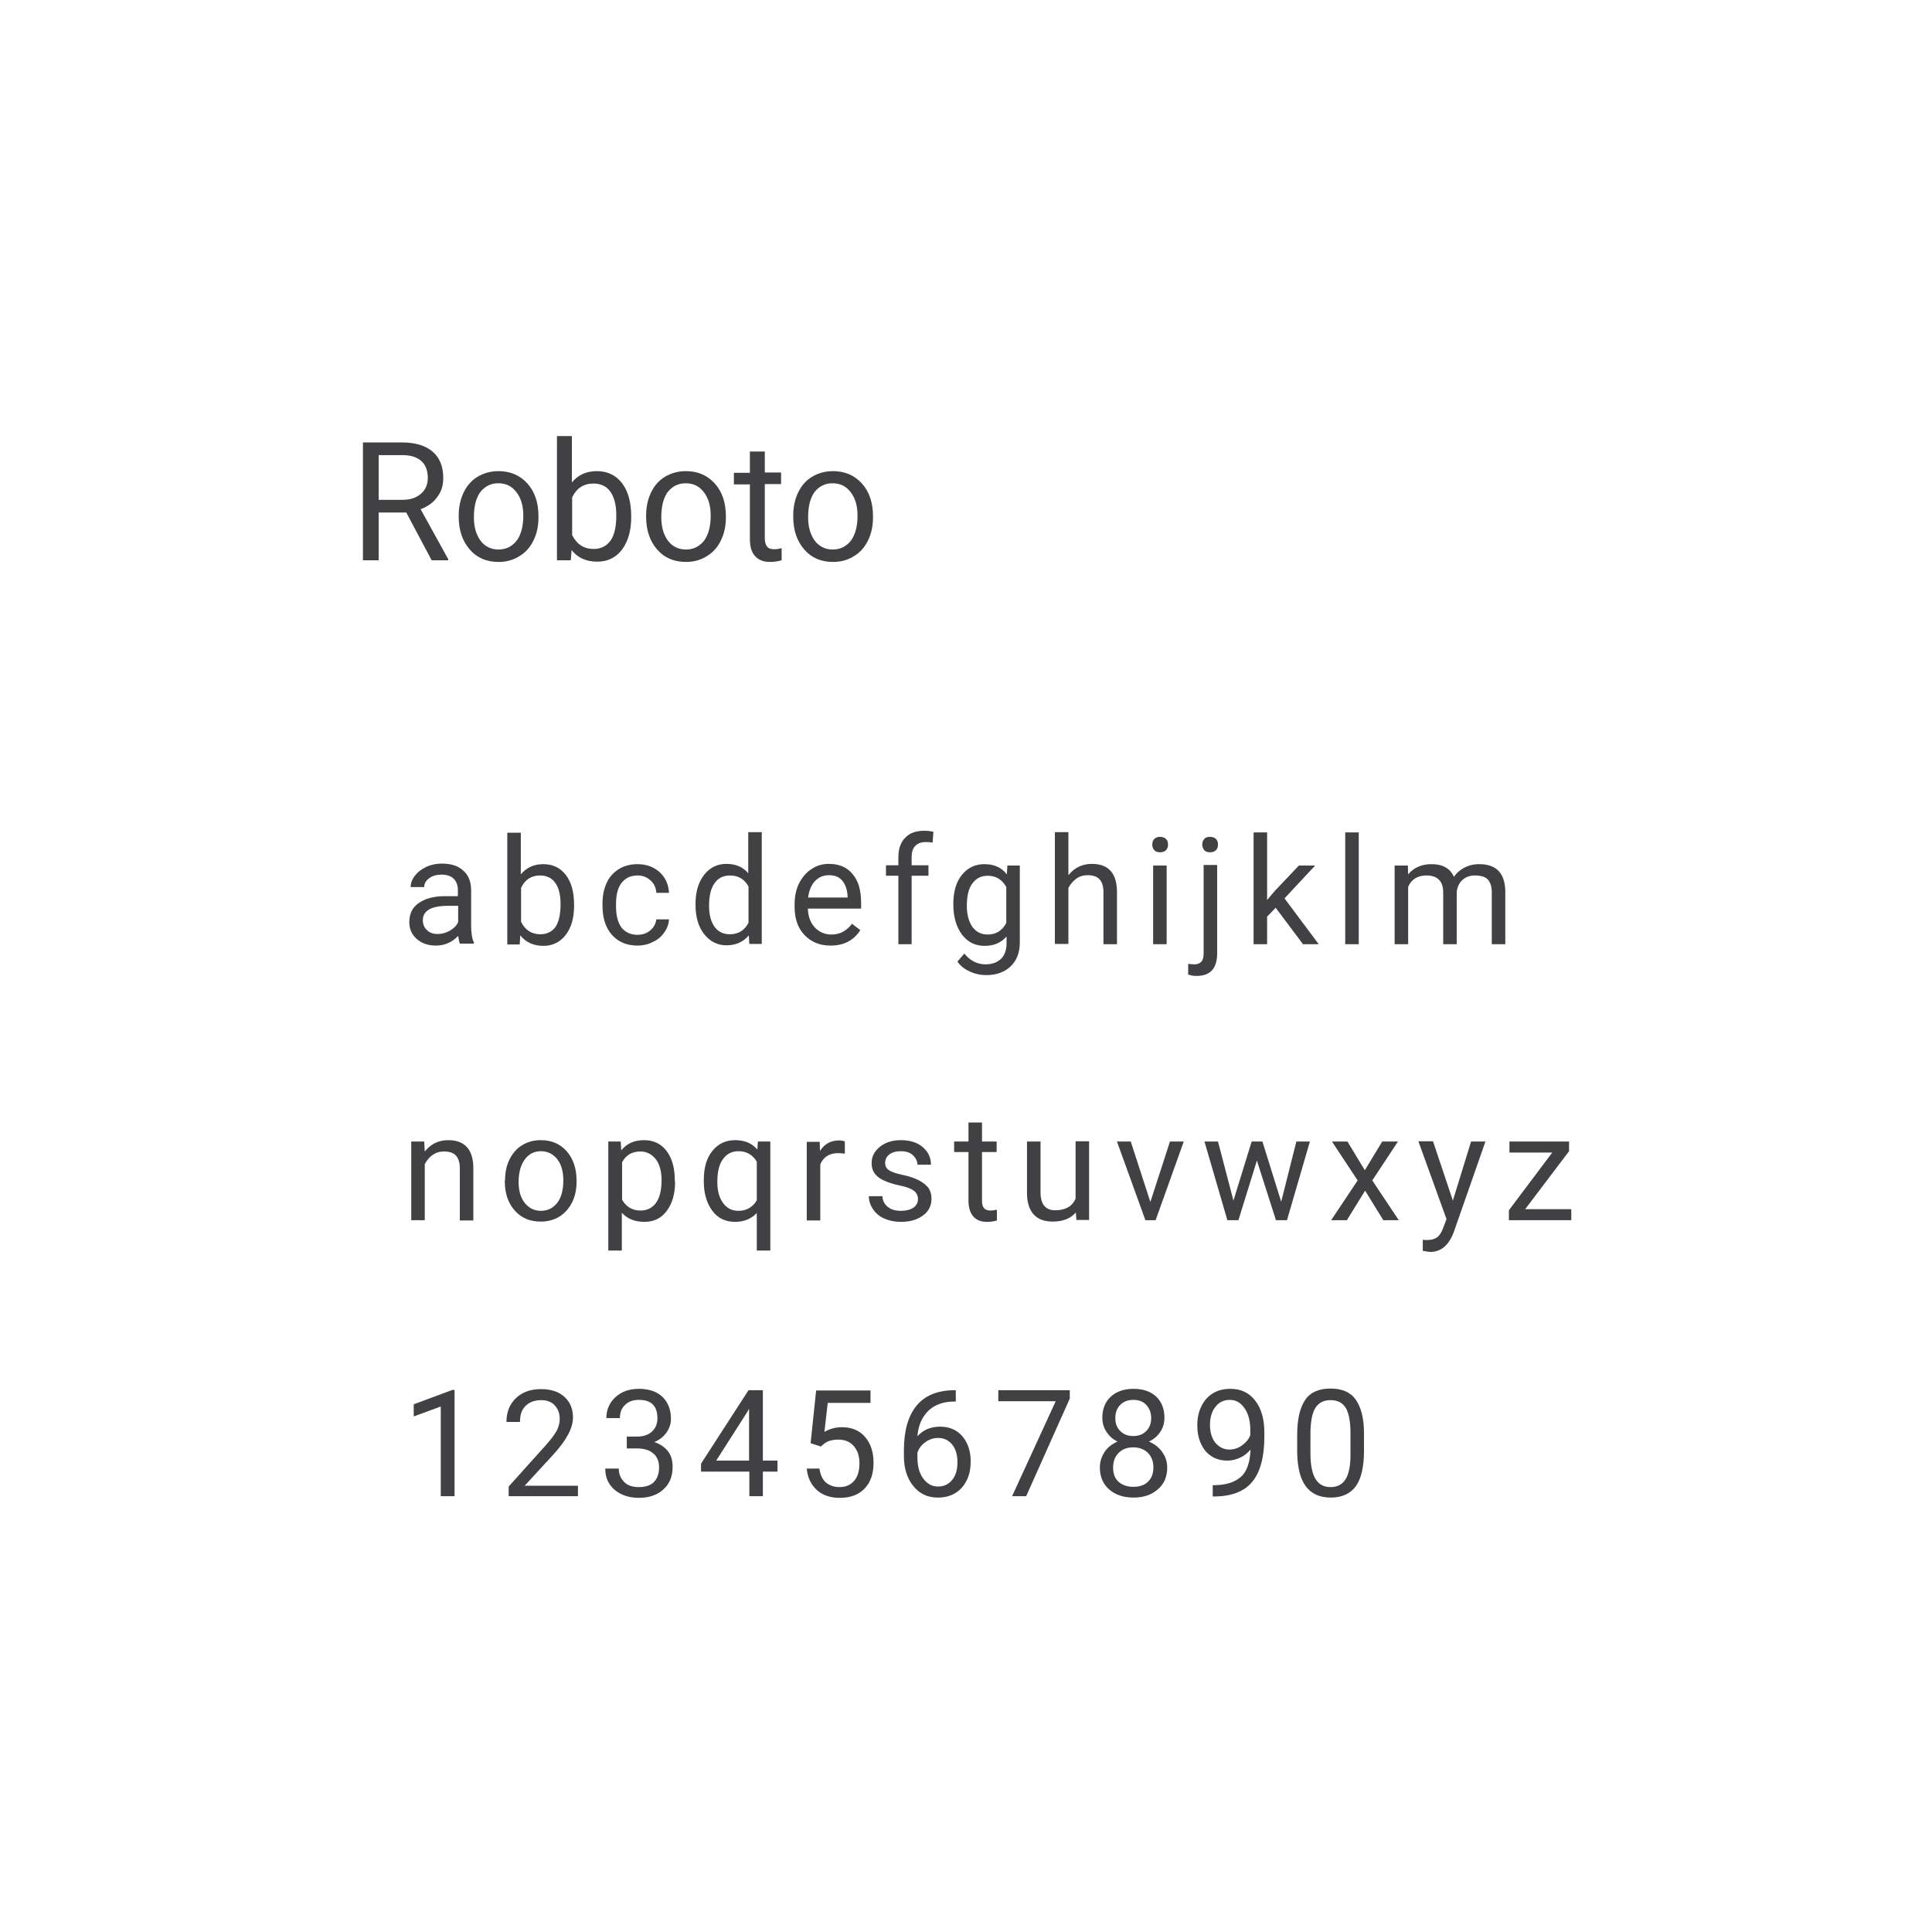 <svg xmlns="http://www.w3.org/2000/svg" width="700" height="700" viewBox="0 0 700 700">
	<style>.a{fill:#414042;}</style>
	<path d="M147.2 185.7h-10v17.3h-5.7v-42.7h14.1c4.8 0 8.5 1.1 11.1 3.3 2.6 2.2 3.9 5.4 3.9 9.6 0 2.7-0.7 5-2.2 6.9 -1.4 2-3.4 3.4-6 4.4l10 18.1v0.4h-6L147.2 185.7zM137.2 181.1h8.6c2.8 0 5-0.7 6.7-2.2 1.7-1.4 2.5-3.4 2.5-5.8 0-2.6-0.8-4.7-2.4-6.1 -1.6-1.4-3.8-2.1-6.8-2.1h-8.6V181.1z" class="a"/><path d="M166.2 186.8c0-3.1 0.6-5.9 1.8-8.4 1.2-2.5 2.9-4.4 5.1-5.7 2.2-1.3 4.7-2 7.5-2 4.3 0 7.8 1.5 10.5 4.5s4 7 4 11.9v0.4c0 3.1-0.6 5.9-1.8 8.3 -1.2 2.5-2.9 4.4-5.1 5.7 -2.2 1.4-4.7 2.1-7.6 2.1 -4.3 0-7.8-1.5-10.4-4.5s-4-6.9-4-11.9V186.8zM171.7 187.4c0 3.5 0.8 6.3 2.4 8.5 1.6 2.1 3.8 3.2 6.5 3.2 2.8 0 4.9-1.1 6.6-3.2 1.6-2.2 2.4-5.2 2.4-9.1 0-3.5-0.8-6.3-2.5-8.5 -1.7-2.2-3.8-3.2-6.6-3.2 -2.7 0-4.8 1.1-6.5 3.2C172.5 180.4 171.7 183.4 171.7 187.4z" class="a"/><path d="M228.7 187.4c0 4.8-1.1 8.7-3.3 11.7 -2.2 2.9-5.2 4.4-9 4.4 -4 0-7.1-1.4-9.3-4.2l-0.3 3.7h-5v-45h5.4v16.8c2.2-2.7 5.2-4.1 9.1-4.1 3.8 0 6.9 1.5 9.1 4.4 2.2 2.9 3.3 6.9 3.3 12V187.4zM223.3 186.8c0-3.7-0.7-6.5-2.1-8.6 -1.4-2-3.5-3-6.2-3 -3.6 0-6.1 1.7-7.7 5v13.7c1.7 3.3 4.2 5 7.8 5 2.6 0 4.6-1 6.1-3C222.6 193.9 223.3 190.8 223.3 186.8z" class="a"/><path d="M234.1 186.8c0-3.1 0.6-5.9 1.8-8.4 1.2-2.5 2.9-4.4 5.1-5.7 2.2-1.3 4.7-2 7.5-2 4.3 0 7.8 1.5 10.5 4.5s4 7 4 11.9v0.4c0 3.1-0.6 5.9-1.8 8.3 -1.2 2.5-2.9 4.4-5.1 5.7 -2.2 1.4-4.7 2.1-7.6 2.1 -4.3 0-7.8-1.5-10.4-4.5s-4-6.9-4-11.9V186.8zM239.6 187.4c0 3.5 0.8 6.3 2.4 8.5 1.6 2.1 3.8 3.2 6.5 3.2 2.8 0 4.9-1.1 6.6-3.2 1.6-2.2 2.4-5.2 2.4-9.1 0-3.5-0.8-6.3-2.5-8.5 -1.7-2.2-3.8-3.2-6.6-3.2 -2.7 0-4.8 1.1-6.5 3.2C240.4 180.4 239.6 183.4 239.6 187.4z" class="a"/><path d="M277.1 163.5v7.7h5.9v4.2h-5.9v19.7c0 1.3 0.3 2.2 0.8 2.9s1.4 1 2.7 1c0.6 0 1.5-0.1 2.6-0.4v4.4c-1.4 0.4-2.8 0.6-4.2 0.6 -2.4 0-4.2-0.7-5.5-2.2s-1.8-3.5-1.8-6.2v-19.7h-5.8v-4.2h5.8v-7.7H277.1z" class="a"/><path d="M287.4 186.8c0-3.1 0.6-5.9 1.8-8.4 1.2-2.5 2.9-4.4 5.1-5.7 2.2-1.3 4.7-2 7.5-2 4.3 0 7.8 1.5 10.5 4.5s4 7 4 11.9v0.4c0 3.1-0.6 5.9-1.8 8.3 -1.2 2.5-2.9 4.4-5.1 5.7 -2.2 1.4-4.7 2.1-7.6 2.1 -4.3 0-7.8-1.5-10.4-4.5s-4-6.9-4-11.9V186.8zM292.8 187.4c0 3.5 0.8 6.3 2.4 8.5 1.6 2.1 3.8 3.2 6.5 3.2 2.8 0 4.9-1.1 6.6-3.2 1.6-2.2 2.4-5.2 2.4-9.1 0-3.5-0.8-6.3-2.5-8.5 -1.7-2.2-3.8-3.2-6.6-3.2 -2.7 0-4.8 1.1-6.5 3.2C293.6 180.4 292.8 183.4 292.8 187.4z" class="a"/><path d="M166.7 342.1c-0.3-0.6-0.5-1.6-0.7-3 -2.3 2.4-5 3.5-8.1 3.5 -2.8 0-5.1-0.8-6.9-2.4 -1.8-1.6-2.7-3.6-2.7-6.1 0-3 1.1-5.3 3.4-6.9 2.3-1.6 5.4-2.5 9.5-2.5h4.7v-2.2c0-1.7-0.5-3.1-1.5-4.1 -1-1-2.5-1.5-4.5-1.5 -1.7 0-3.2 0.4-4.4 1.3 -1.2 0.9-1.8 1.9-1.8 3.2h-4.9c0-1.4 0.5-2.8 1.5-4.1 1-1.3 2.4-2.4 4.1-3.2 1.7-0.8 3.6-1.2 5.7-1.2 3.3 0 5.9 0.8 7.7 2.5 1.9 1.6 2.8 3.9 2.9 6.8v13.1c0 2.6 0.3 4.7 1 6.2v0.4H166.7zM158.6 338.4c1.5 0 3-0.4 4.4-1.2s2.4-1.8 3-3.1v-5.9h-3.8c-6 0-9 1.8-9 5.2 0 1.5 0.5 2.7 1.5 3.6C155.7 338 157 338.4 158.6 338.4z" class="a"/><path d="M208 328.2c0 4.4-1 7.9-3 10.5 -2 2.6-4.7 4-8.1 4 -3.6 0-6.4-1.3-8.4-3.8l-0.2 3.3h-4.5v-40.5h4.9v15.1c2-2.4 4.7-3.7 8.1-3.7 3.5 0 6.2 1.3 8.2 3.9 2 2.6 3 6.2 3 10.8V328.2zM203.1 327.6c0-3.3-0.6-5.9-1.9-7.7 -1.3-1.8-3.1-2.7-5.5-2.7 -3.2 0-5.5 1.5-6.9 4.5v12.3c1.5 3 3.8 4.5 7 4.5 2.3 0 4.2-0.9 5.5-2.7C202.5 334 203.1 331.2 203.1 327.6z" class="a"/><path d="M231 338.7c1.7 0 3.3-0.5 4.6-1.6 1.3-1.1 2-2.4 2.2-4h4.6c-0.1 1.6-0.6 3.2-1.7 4.7 -1 1.5-2.4 2.7-4.2 3.5 -1.7 0.9-3.6 1.3-5.5 1.3 -3.9 0-7-1.3-9.3-3.9 -2.3-2.6-3.4-6.1-3.4-10.6v-0.8c0-2.8 0.5-5.2 1.5-7.4 1-2.2 2.5-3.8 4.4-5 1.9-1.2 4.2-1.8 6.8-1.8 3.2 0 5.9 1 8 2.9 2.1 1.9 3.2 4.4 3.4 7.5h-4.6c-0.1-1.8-0.8-3.4-2.1-4.5 -1.3-1.2-2.8-1.8-4.7-1.8 -2.5 0-4.4 0.9-5.8 2.7 -1.4 1.8-2 4.4-2 7.7v0.9c0 3.3 0.7 5.8 2 7.6C226.6 337.8 228.5 338.7 231 338.7z" class="a"/><path d="M252 327.6c0-4.4 1-7.9 3.1-10.6 2.1-2.7 4.8-4 8.1-4 3.3 0 6 1.1 7.9 3.4v-14.9h4.9v40.5h-4.5l-0.2-3.1c-2 2.4-4.7 3.6-8.1 3.6 -3.3 0-6-1.4-8.1-4.1 -2.1-2.7-3.1-6.2-3.1-10.6V327.6zM256.9 328.2c0 3.2 0.7 5.8 2 7.6 1.3 1.8 3.2 2.7 5.5 2.7 3.1 0 5.4-1.4 6.8-4.2v-13.1c-1.5-2.7-3.7-4-6.7-4 -2.4 0-4.3 0.9-5.6 2.8C257.6 321.8 256.9 324.5 256.9 328.2z" class="a"/><path d="M300.9 342.6c-3.9 0-7-1.3-9.4-3.8 -2.4-2.5-3.6-5.9-3.6-10.2v-0.9c0-2.8 0.5-5.4 1.6-7.6 1.1-2.2 2.6-4 4.5-5.2 1.9-1.3 4-1.9 6.3-1.9 3.7 0 6.6 1.2 8.6 3.7 2.1 2.4 3.1 5.9 3.1 10.5v2h-19.3c0.1 2.8 0.9 5.1 2.5 6.8 1.6 1.7 3.6 2.6 6 2.6 1.7 0 3.2-0.4 4.4-1.1 1.2-0.7 2.2-1.6 3.1-2.8l3 2.3C309.3 340.8 305.7 342.6 300.9 342.6zM300.3 317.1c-2 0-3.6 0.7-5 2.1 -1.3 1.4-2.2 3.4-2.5 6h14.3v-0.4c-0.1-2.5-0.8-4.4-2-5.8C304 317.7 302.4 317.1 300.3 317.1z" class="a"/><path d="M325.5 342.1v-24.8h-4.5v-3.8h4.5v-2.9c0-3.1 0.8-5.4 2.5-7.1 1.6-1.7 3.9-2.5 6.9-2.5 1.1 0 2.2 0.1 3.3 0.4l-0.3 3.9c-0.8-0.2-1.7-0.2-2.6-0.2 -1.6 0-2.8 0.5-3.7 1.4 -0.9 0.9-1.3 2.3-1.3 4v3h6.1v3.8h-6.1v24.8H325.5z" class="a"/><path d="M345.4 327.6c0-4.4 1-8 3.1-10.6 2.1-2.6 4.8-3.9 8.2-3.9 3.5 0 6.2 1.2 8.1 3.7l0.2-3.2h4.5v27.8c0 3.7-1.1 6.6-3.3 8.7s-5.1 3.2-8.8 3.2c-2.1 0-4.1-0.4-6-1.3 -2-0.9-3.5-2.1-4.5-3.6l2.5-2.9c2.1 2.6 4.7 3.9 7.7 3.9 2.4 0 4.2-0.7 5.6-2 1.3-1.3 2-3.2 2-5.6v-2.5c-2 2.3-4.6 3.4-8 3.4 -3.3 0-6-1.3-8.1-4C346.5 335.9 345.4 332.2 345.4 327.6zM350.3 328.2c0 3.2 0.7 5.7 2 7.6 1.3 1.8 3.2 2.8 5.5 2.8 3.1 0 5.3-1.4 6.8-4.2v-13c-1.5-2.7-3.7-4.1-6.7-4.1 -2.4 0-4.2 0.9-5.6 2.8C351 321.8 350.3 324.5 350.3 328.2z" class="a"/><path d="M387.2 317c2.2-2.7 5-4 8.4-4 6 0 9.1 3.4 9.1 10.2v18.9h-4.9v-18.9c0-2.1-0.5-3.6-1.4-4.6 -0.9-1-2.4-1.5-4.3-1.5 -1.6 0-3 0.4-4.2 1.3s-2.1 2-2.8 3.3v20.3h-4.9v-40.5h4.9V317z" class="a"/><path d="M417.5 306c0-0.8 0.2-1.5 0.7-2 0.5-0.5 1.2-0.8 2.1-0.8s1.7 0.3 2.2 0.8c0.5 0.5 0.7 1.2 0.7 2s-0.2 1.5-0.7 2 -1.2 0.8-2.2 0.8 -1.7-0.3-2.1-0.8C417.7 307.5 417.5 306.8 417.5 306zM422.7 342.1h-4.9v-28.5h4.9V342.1z" class="a"/><path d="M441 313.6v31.8c0 5.5-2.5 8.2-7.5 8.2 -1.1 0-2.1-0.2-3-0.5v-3.9c0.6 0.1 1.3 0.2 2.2 0.2 1.1 0 1.9-0.3 2.5-0.9 0.6-0.6 0.9-1.6 0.9-3.1v-32H441zM435.6 306c0-0.8 0.2-1.4 0.7-2 0.5-0.6 1.2-0.8 2.1-0.8 0.9 0 1.7 0.3 2.2 0.8 0.5 0.5 0.7 1.2 0.7 2s-0.2 1.5-0.7 2 -1.2 0.8-2.2 0.8 -1.7-0.3-2.1-0.8S435.6 306.8 435.6 306z" class="a"/><path d="M462.2 328.9l-3.1 3.2v10h-4.9v-40.5h4.9v24.5l2.6-3.1 8.9-9.4h5.9l-11.1 11.9 12.4 16.6h-5.7L462.2 328.9z" class="a"/><path d="M492.3 342.1h-4.9v-40.5h4.9V342.1z" class="a"/>
	<path d="M510.1 313.6l0.1 3.2c2.1-2.5 4.9-3.7 8.5-3.7 4 0 6.7 1.5 8.1 4.6 0.9-1.4 2.2-2.5 3.7-3.3s3.3-1.3 5.4-1.3c6.3 0 9.4 3.3 9.5 9.9v19.1h-4.9V323.3c0-2-0.5-3.6-1.4-4.6 -0.9-1-2.5-1.5-4.7-1.5 -1.8 0-3.3 0.5-4.5 1.6s-1.9 2.5-2.1 4.4v18.9h-4.9v-18.7c0-4.1-2-6.2-6.1-6.2 -3.2 0-5.4 1.4-6.6 4.1v20.8h-4.9v-28.5H510.1z" class="a"/><path d="M153.7 413.6l0.2 3.6c2.2-2.7 5-4.1 8.5-4.1 6 0 9.1 3.4 9.1 10.2v18.9h-4.9v-18.9c0-2.1-0.5-3.6-1.4-4.6s-2.4-1.5-4.3-1.5c-1.6 0-3 0.4-4.2 1.3 -1.2 0.8-2.1 2-2.8 3.3v20.3h-4.9v-28.5H153.7z" class="a"/><path d="M183 427.6c0-2.8 0.5-5.3 1.6-7.5 1.1-2.2 2.6-4 4.6-5.2 2-1.2 4.2-1.8 6.7-1.8 3.9 0 7 1.3 9.4 4s3.6 6.3 3.6 10.7v0.3c0 2.8-0.5 5.3-1.6 7.5 -1.1 2.2-2.6 3.9-4.6 5.2 -2 1.2-4.2 1.8-6.8 1.8 -3.9 0-7-1.3-9.4-4s-3.6-6.2-3.6-10.7V427.6zM187.9 428.2c0 3.2 0.7 5.7 2.2 7.6 1.5 1.9 3.4 2.9 5.9 2.9 2.5 0 4.4-1 5.9-2.9 1.5-1.9 2.2-4.7 2.2-8.2 0-3.1-0.7-5.7-2.2-7.6 -1.5-1.9-3.5-2.9-5.9-2.9 -2.4 0-4.4 1-5.8 2.9S187.9 424.6 187.9 428.2z" class="a"/><path d="M244.6 428.2c0 4.3-1 7.8-3 10.5 -2 2.7-4.7 4-8.1 4 -3.5 0-6.2-1.1-8.2-3.3v13.7h-4.9v-39.5h4.5l0.2 3.2c2-2.5 4.7-3.7 8.3-3.7 3.4 0 6.1 1.3 8.1 3.9 2 2.6 3 6.2 3 10.8V428.2zM239.7 427.6c0-3.2-0.7-5.8-2.1-7.6s-3.3-2.8-5.6-2.8c-3 0-5.2 1.3-6.6 3.9v13.6c1.5 2.6 3.7 3.9 6.7 3.9 2.3 0 4.2-0.9 5.6-2.8C239 434 239.7 431.3 239.7 427.6z" class="a"/><path d="M255 427.6c0-4.5 1-8 3.1-10.6 2.1-2.6 4.8-3.9 8.3-3.9 3.4 0 6 1.1 8 3.4l0.2-2.9h4.5v39.5h-4.9V439.5c-2 2.1-4.6 3.2-7.9 3.2 -3.4 0-6.2-1.3-8.2-4 -2-2.7-3.1-6.2-3.1-10.7V427.6zM259.9 428.2c0 3.3 0.7 5.8 2.1 7.7 1.4 1.9 3.2 2.8 5.6 2.8 2.9 0 5.1-1.3 6.6-3.8v-14c-1.5-2.5-3.7-3.8-6.6-3.8 -2.4 0-4.2 0.9-5.6 2.8C260.6 421.7 259.9 424.5 259.9 428.2z" class="a"/><path d="M306.1 418c-0.7-0.1-1.5-0.2-2.4-0.2 -3.2 0-5.4 1.4-6.5 4.1v20.3h-4.9v-28.5h4.7l0.1 3.3c1.6-2.5 3.9-3.8 6.8-3.8 0.9 0 1.7 0.1 2.2 0.4V418z" class="a"/><path d="M332.6 434.5c0-1.3-0.5-2.3-1.5-3.1 -1-0.7-2.7-1.4-5.2-1.9 -2.5-0.5-4.4-1.2-5.9-1.9s-2.5-1.6-3.2-2.6c-0.7-1-1-2.2-1-3.6 0-2.3 1-4.3 3-5.9 2-1.6 4.5-2.4 7.6-2.4 3.2 0 5.9 0.8 7.9 2.5 2 1.7 3 3.8 3 6.4h-4.9c0-1.3-0.6-2.5-1.7-3.5s-2.6-1.4-4.3-1.4c-1.8 0-3.2 0.4-4.2 1.2 -1 0.8-1.5 1.8-1.5 3 0 1.2 0.5 2.1 1.4 2.7 0.9 0.6 2.6 1.2 5 1.7 2.4 0.5 4.4 1.2 5.9 2 1.5 0.8 2.6 1.7 3.4 2.7 0.7 1.1 1.1 2.4 1.1 3.9 0 2.5-1 4.6-3.1 6.1 -2 1.5-4.7 2.3-7.9 2.3 -2.3 0-4.3-0.4-6.1-1.2 -1.8-0.8-3.1-1.9-4.1-3.4 -1-1.5-1.5-3-1.5-4.7h4.9c0.1 1.6 0.7 2.9 2 3.9 1.2 1 2.8 1.4 4.8 1.4 1.8 0 3.3-0.4 4.4-1.1C332 436.8 332.6 435.8 332.6 434.5z" class="a"/><path d="M355.8 406.7v6.9h5.3v3.8h-5.3v17.7c0 1.1 0.2 2 0.7 2.6 0.5 0.6 1.3 0.9 2.4 0.9 0.6 0 1.3-0.1 2.3-0.3v3.9c-1.3 0.4-2.5 0.5-3.7 0.5 -2.2 0-3.8-0.7-4.9-2s-1.7-3.2-1.7-5.6v-17.7h-5.2v-3.8h5.2v-6.9H355.8z" class="a"/><path d="M389.8 439.3c-1.9 2.2-4.7 3.3-8.4 3.3 -3 0-5.4-0.9-6.9-2.6 -1.6-1.8-2.4-4.4-2.4-7.8v-18.6h4.9v18.4c0 4.3 1.8 6.5 5.3 6.5 3.7 0 6.2-1.4 7.4-4.2v-20.8h4.9v28.5h-4.6L389.8 439.3z" class="a"/><path d="M416.8 435.5l7.1-21.9h5l-10.2 28.5h-3.7l-10.3-28.5h5L416.8 435.5z" class="a"/><path d="M464.2 435.4l5.5-21.8h4.9l-8.3 28.5h-4l-6.9-21.6 -6.7 21.6h-4l-8.3-28.5h4.9l5.6 21.4 6.6-21.4h3.9L464.2 435.4z" class="a"/><path d="M494.5 424l6.3-10.4h5.7l-9.3 14.1 9.6 14.4h-5.6l-6.6-10.7 -6.6 10.7h-5.7l9.6-14.4 -9.3-14.1h5.6L494.5 424z" class="a"/><path d="M526.4 435l6.6-21.4h5.2l-11.5 32.9c-1.8 4.7-4.6 7.1-8.5 7.1l-0.9-0.1 -1.8-0.3v-4l1.3 0.1c1.7 0 2.9-0.3 3.9-1 0.9-0.7 1.7-1.9 2.3-3.7l1.1-2.9 -10.2-28.2h5.3L526.4 435z" class="a"/><path d="M552.6 438.1h16.7v4h-22.6v-3.6l15.7-20.9H546.9v-4h21.6v3.5L552.6 438.1z" class="a"/><path d="M164.6 542.1h-4.9v-32.5l-9.8 3.6v-4.4l14-5.2h0.8V542.1z" class="a"/><path d="M209.5 542.1h-25.2V538.6l13.3-14.8c2-2.2 3.3-4 4.1-5.4 0.7-1.4 1.1-2.8 1.1-4.3 0-2-0.6-3.6-1.8-4.9s-2.8-1.9-4.9-1.9c-2.4 0-4.3 0.7-5.7 2.1s-2 3.3-2 5.8h-4.9c0-3.5 1.1-6.4 3.4-8.6 2.3-2.2 5.3-3.3 9.1-3.3 3.6 0 6.4 0.9 8.5 2.8 2.1 1.9 3.1 4.4 3.1 7.5 0 3.8-2.4 8.3-7.2 13.5l-10.3 11.2h19.3V542.1z" class="a"/><path d="M227.1 520.5h3.7c2.3 0 4.1-0.6 5.4-1.8s2-2.8 2-4.8c0-4.5-2.2-6.7-6.7-6.7 -2.1 0-3.8 0.6-5 1.8 -1.3 1.2-1.9 2.8-1.9 4.8h-4.9c0-3 1.1-5.6 3.3-7.6 2.2-2 5-3 8.5-3 3.6 0 6.5 1 8.5 2.9s3.1 4.6 3.1 8c0 1.7-0.5 3.3-1.6 4.9s-2.6 2.7-4.4 3.5c2.1 0.7 3.7 1.8 4.9 3.3 1.2 1.5 1.7 3.4 1.7 5.7 0 3.4-1.1 6.2-3.4 8.2 -2.2 2-5.2 3-8.8 3 -3.6 0-6.5-1-8.8-2.9 -2.3-2-3.4-4.5-3.4-7.7h4.9c0 2 0.7 3.6 2 4.9s3.1 1.8 5.3 1.8c2.4 0 4.2-0.6 5.4-1.8 1.2-1.2 1.9-3 1.9-5.3 0-2.2-0.7-3.9-2.1-5.1s-3.3-1.8-5.9-1.8h-3.7V520.5z" class="a"/><path d="M276.4 529.2h5.3v4h-5.3v8.9h-4.9v-8.9h-17.5v-2.9l17.2-26.6h5.2V529.2zM259.5 529.2h11.9v-18.8l-0.6 1.1L259.5 529.2z" class="a"/><path d="M293.7 522.9l2-19.1h19.7v4.5h-15.5l-1.2 10.5c1.9-1.1 4-1.7 6.4-1.7 3.5 0 6.3 1.2 8.3 3.5s3.1 5.4 3.1 9.4c0 4-1.1 7.1-3.2 9.3s-5.1 3.4-9 3.4c-3.4 0-6.2-0.9-8.3-2.8 -2.1-1.9-3.4-4.5-3.7-7.8h4.6c0.3 2.2 1.1 3.9 2.3 5 1.3 1.1 2.9 1.7 5 1.7 2.3 0 4-0.8 5.3-2.3s1.9-3.7 1.9-6.4c0-2.6-0.7-4.6-2.1-6.2 -1.4-1.6-3.3-2.3-5.6-2.3 -2.1 0-3.8 0.5-5 1.4l-1.3 1.1L293.7 522.9z" class="a"/><path d="M346.3 503.7v4.1h-0.9c-3.8 0.1-6.8 1.2-9.1 3.4 -2.2 2.2-3.6 5.2-3.9 9.2 2-2.3 4.8-3.5 8.3-3.5 3.3 0 6 1.2 8 3.5 2 2.4 3 5.4 3 9.1 0 4-1.1 7.1-3.2 9.5 -2.2 2.4-5 3.6-8.7 3.6 -3.7 0-6.7-1.4-8.9-4.2 -2.3-2.8-3.4-6.5-3.4-10.9v-1.9c0-7.1 1.5-12.5 4.5-16.2 3-3.7 7.5-5.6 13.5-5.7H346.3zM339.9 521c-1.7 0-3.2 0.5-4.6 1.5 -1.4 1-2.4 2.3-2.9 3.8v1.8c0 3.2 0.7 5.7 2.1 7.6s3.2 2.9 5.3 2.9c2.2 0 3.9-0.8 5.2-2.4 1.3-1.6 1.9-3.7 1.9-6.4 0-2.6-0.6-4.8-1.9-6.4C343.7 521.8 342 521 339.9 521z" class="a"/><path d="M387.7 506.5l-15.9 35.6h-5.1l15.8-34.4h-20.8v-4h25.9V506.5z" class="a"/><path d="M421.9 513.7c0 1.9-0.5 3.6-1.5 5.1 -1 1.5-2.4 2.7-4.1 3.5 2 0.9 3.6 2.1 4.8 3.8s1.8 3.5 1.8 5.6c0 3.3-1.1 6-3.4 7.9 -2.2 2-5.2 3-8.8 3 -3.7 0-6.6-1-8.9-3 -2.2-2-3.3-4.6-3.3-7.9 0-2.1 0.6-3.9 1.7-5.6 1.1-1.7 2.7-2.9 4.7-3.8 -1.7-0.8-3-2-4-3.5s-1.5-3.2-1.5-5.1c0-3.2 1-5.8 3.1-7.7s4.8-2.8 8.2-2.8c3.4 0 6.1 0.9 8.2 2.8C420.9 507.9 421.9 510.5 421.9 513.7zM417.9 531.6c0-2.1-0.7-3.9-2-5.2s-3.1-2-5.3-2 -4 0.7-5.3 2c-1.3 1.3-2 3.1-2 5.3s0.6 3.9 1.9 5.1c1.3 1.2 3.1 1.9 5.4 1.9 2.3 0 4.1-0.6 5.4-1.9C417.3 535.5 417.9 533.8 417.9 531.6zM410.6 507.2c-1.9 0-3.5 0.6-4.7 1.8 -1.2 1.2-1.8 2.8-1.8 4.8 0 2 0.6 3.5 1.8 4.7s2.7 1.8 4.7 1.8 3.5-0.6 4.7-1.8c1.2-1.2 1.8-2.8 1.8-4.7s-0.6-3.5-1.8-4.8S412.5 507.2 410.6 507.2z" class="a"/><path d="M453.1 525.2c-1 1.2-2.2 2.2-3.7 2.9s-3 1.1-4.7 1.1c-2.2 0-4.1-0.5-5.8-1.6s-2.9-2.6-3.8-4.6c-0.9-2-1.3-4.2-1.3-6.6 0-2.6 0.5-4.9 1.5-6.9 1-2.1 2.4-3.6 4.2-4.7s3.9-1.6 6.3-1.6c3.8 0 6.8 1.4 9 4.3 2.2 2.8 3.3 6.7 3.3 11.6v1.4c0 7.5-1.5 12.9-4.4 16.4s-7.4 5.2-13.4 5.3h-0.9v-4.1h1c4-0.1 7.1-1.1 9.3-3.1S452.9 529.6 453.1 525.2zM445.5 525.2c1.6 0 3.1-0.5 4.5-1.5 1.4-1 2.4-2.2 3-3.7v-2c0-3.2-0.7-5.8-2.1-7.8s-3.1-3-5.3-3c-2.1 0-3.9 0.8-5.2 2.5 -1.3 1.6-2 3.8-2 6.5 0 2.6 0.6 4.8 1.9 6.5C441.8 524.4 443.4 525.2 445.5 525.2z" class="a"/><path d="M494.2 525.7c0 5.7-1 10-2.9 12.7s-5 4.2-9.1 4.2c-4.1 0-7.1-1.4-9.1-4.1 -2-2.7-3-6.8-3.1-12.2v-6.5c0-5.6 1-9.8 2.9-12.6s5-4.1 9.2-4.1c4.1 0 7.2 1.3 9.1 4s3 6.7 3 12.2V525.7zM489.3 519.1c0-4.1-0.6-7.1-1.7-9 -1.2-1.9-3-2.8-5.5-2.8 -2.5 0-4.3 0.9-5.5 2.8s-1.7 4.8-1.8 8.7v7.8c0 4.1 0.6 7.2 1.8 9.2 1.2 2 3 3 5.5 3 2.4 0 4.2-0.9 5.4-2.8s1.8-4.8 1.8-8.8V519.1z" class="a"/>
</svg>
